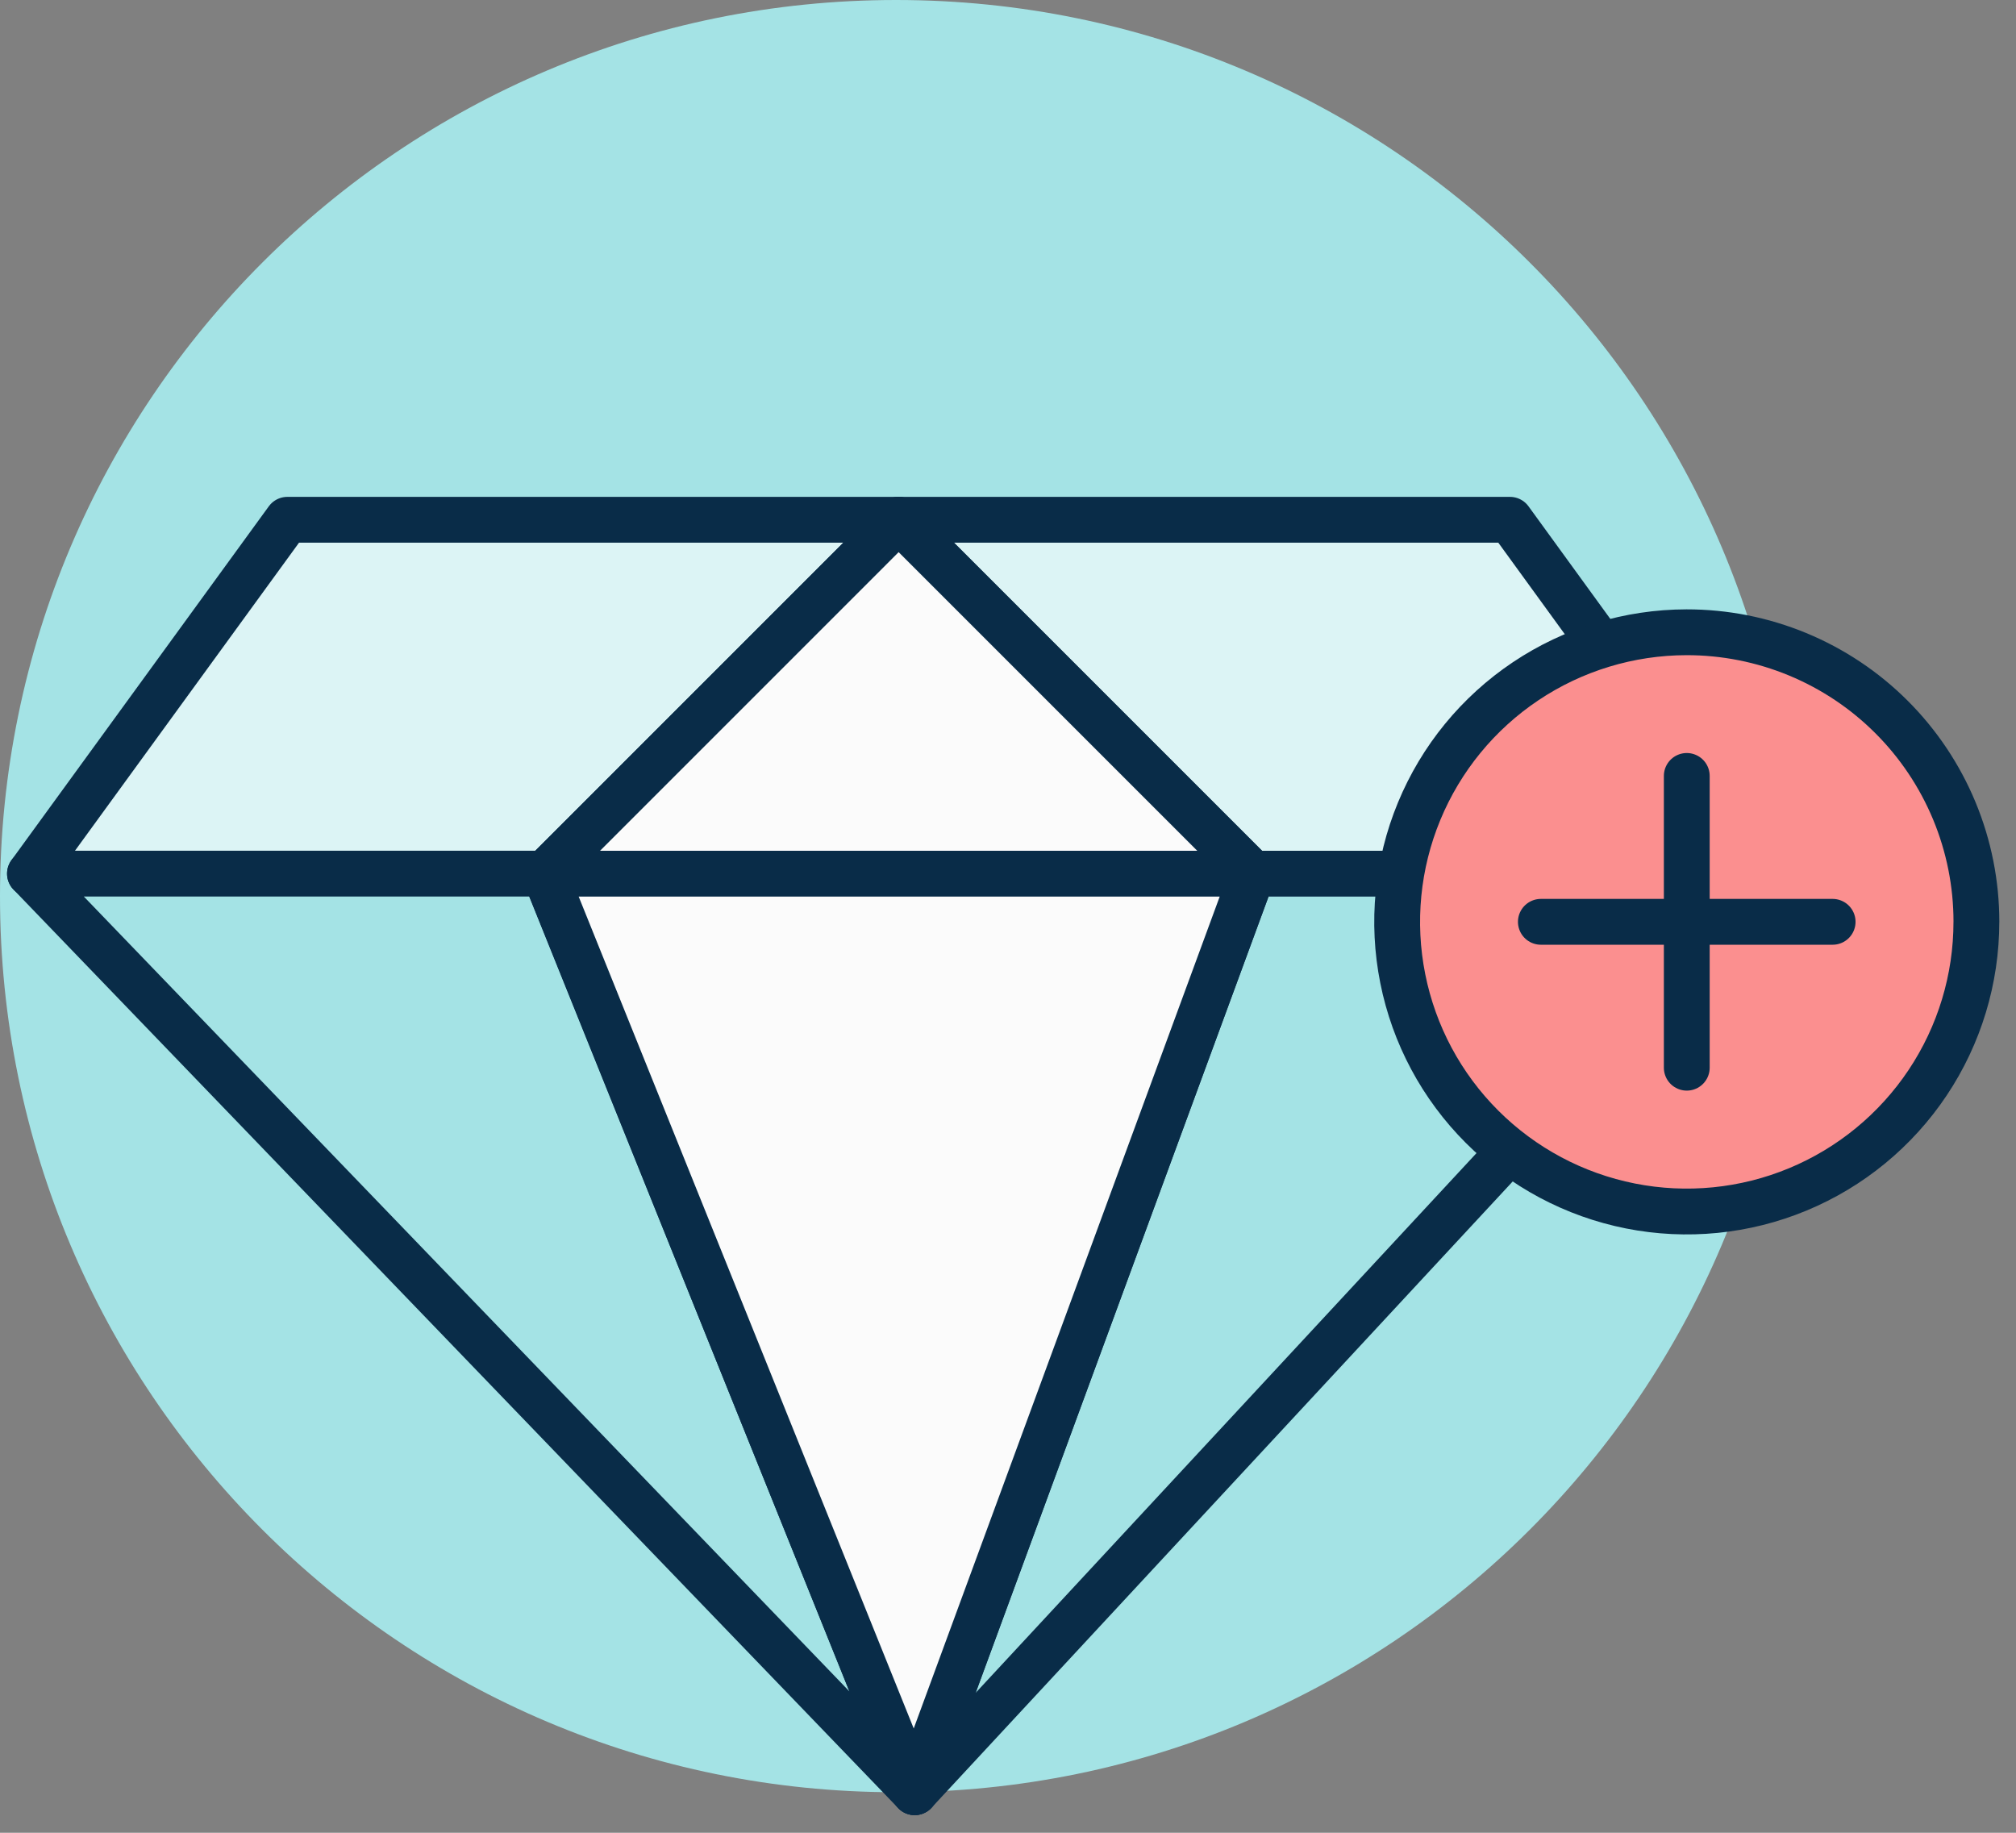 <svg width="88" height="80" fill="none" xmlns="http://www.w3.org/2000/svg"><rect width="100%" height="100%" fill="#808080" stroke="none"/><path d="M39.115 78.23c21.603 0 39.115-17.512 39.115-39.115C78.23 17.512 60.718 0 39.115 0 17.512 0 0 17.512 0 39.115 0 60.718 17.512 78.23 39.115 78.23z" fill="#A4E3E5"/><path d="M39.228 22.688L23.78 38.135H1.308L12.543 22.688h26.684z" fill="#DCF4F5"/><path d="M39.228 22.688L23.78 38.135H1.308L12.543 22.688h26.684z" stroke="#092C48" stroke-width="2" stroke-linejoin="round"/><path d="M77.135 38.135H54.676L39.228 22.688h26.684l11.222 15.448z" fill="#DCF4F5"/><path d="M77.135 38.135H54.676L39.228 22.688h26.684l11.222 15.448z" stroke="#092C48" stroke-width="2" stroke-linejoin="round"/><path d="M54.675 38.135H23.779l15.447-15.448 15.448 15.448z" fill="#FBFBFB"/><path d="M54.675 38.135H23.779l15.447-15.448 15.448 15.448z" stroke="#092C48" stroke-width="2" stroke-linejoin="round"/><path d="M39.927 78.229L1.308 38.134H23.78l16.147 40.094z" fill="#A4E3E5"/><path d="M39.927 78.229L1.308 38.134H23.78l16.147 40.094z" stroke="#092C48" stroke-width="2" stroke-linejoin="round"/><path d="M77.135 38.134L39.927 78.229l14.748-40.094h22.459z" fill="#A4E3E5"/><path d="M77.135 38.134L39.927 78.229l14.748-40.094h22.459z" stroke="#092C48" stroke-width="2" stroke-linejoin="round"/><path d="M54.675 38.134L39.927 78.229l-16.148-40.094h30.895z" fill="#FBFBFB"/><path d="M54.675 38.134L39.927 78.229l-16.148-40.094h30.895z" stroke="#092C48" stroke-width="2" stroke-linejoin="round"/><path d="M86.271 40.234c.001 2.5-.739 4.944-2.127 7.024-1.388 2.079-3.361 3.701-5.67 4.659-2.309.958-4.851 1.21-7.303.724-2.452-.486-4.705-1.688-6.475-3.455s-2.975-4.018-3.464-6.47c-.49-2.452-.241-4.993.714-7.304.955-2.311 2.573-4.286 4.651-5.677 2.078-1.391 4.521-2.134 7.021-2.137 1.661-.002 3.306.323 4.841.957 1.535.634 2.93 1.564 4.105 2.738 1.175 1.173 2.107 2.567 2.744 4.101.636 1.534.964 3.179.964 4.839z" fill="#FB8F8F"/><path d="M86.271 40.234c.001 2.5-.739 4.944-2.127 7.024-1.388 2.079-3.361 3.701-5.67 4.659-2.309.958-4.851 1.21-7.303.724-2.452-.486-4.705-1.688-6.475-3.455s-2.975-4.018-3.464-6.47c-.49-2.452-.241-4.993.714-7.304.955-2.311 2.573-4.286 4.651-5.677 2.078-1.391 4.521-2.134 7.021-2.137 1.661-.002 3.306.323 4.841.957 1.535.634 2.93 1.564 4.105 2.738 1.175 1.173 2.107 2.567 2.744 4.101.636 1.534.964 3.179.964 4.839z" stroke="#092C48" stroke-width="2" stroke-linejoin="round"/><path d="M73.629 46.605V33.869M67.26 40.237h12.736" stroke="#092C48" stroke-width="2" stroke-linecap="round" stroke-linejoin="round"/></svg>